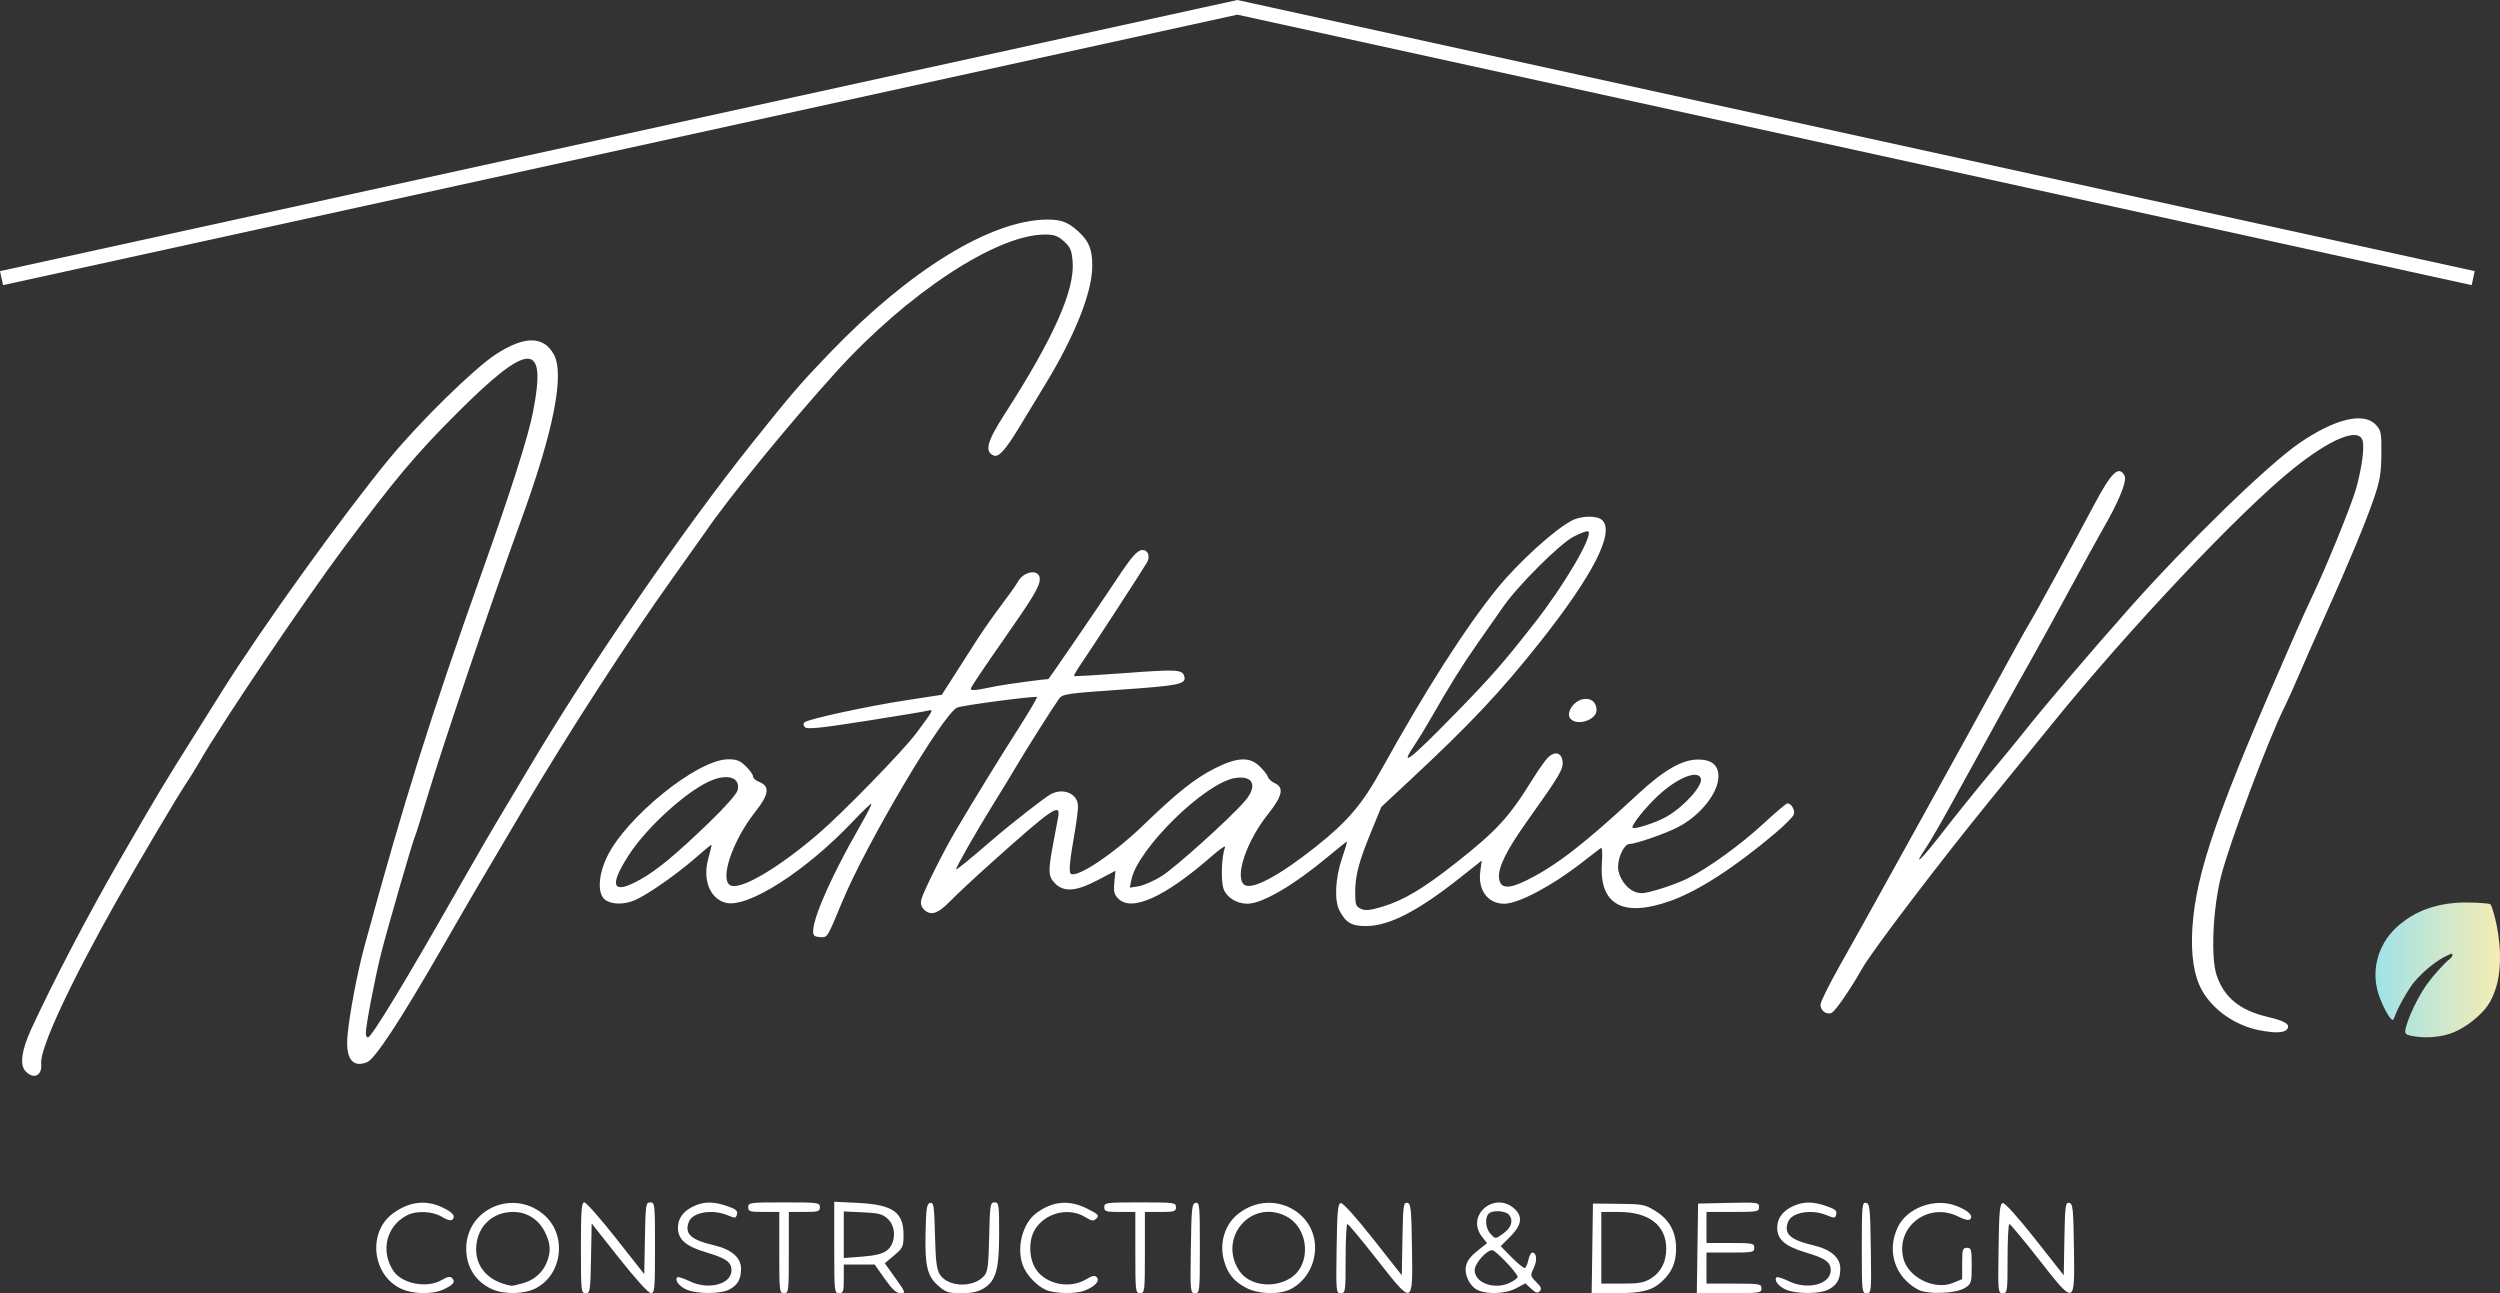 <?xml version="1.0" encoding="UTF-8" standalone="no"?>
<!-- Created with Inkscape (http://www.inkscape.org/) -->

<svg
   width="279.34mm"
   height="144.495mm"
   viewBox="0 0 279.34 144.495"
   version="1.1"
   id="svg1"
   xml:space="preserve"
   inkscape:version="1.4.2 (ebf0e940, 2025-05-08)"
   sodipodi:docname="logo officiel.svg"
   xmlns:inkscape="http://www.inkscape.org/namespaces/inkscape"
   xmlns:sodipodi="http://sodipodi.sourceforge.net/DTD/sodipodi-0.dtd"
   xmlns:xlink="http://www.w3.org/1999/xlink"
   xmlns="http://www.w3.org/2000/svg"
   xmlns:svg="http://www.w3.org/2000/svg"><rect x="0" y="0" width="279.34" height="144.495" fill="#333333" stroke="none"/><sodipodi:namedview
     id="namedview1"
     pagecolor="#ffffff"
     bordercolor="#000000"
     borderopacity="0.25"
     inkscape:showpageshadow="2"
     inkscape:pageopacity="0.0"
     inkscape:pagecheckerboard="0"
     inkscape:deskcolor="#d1d1d1"
     inkscape:document-units="mm"
     showguides="true"
     inkscape:zoom="0.11526623"
     inkscape:cx="6181.3422"
     inkscape:cy="1106.1349"
     inkscape:window-width="1456"
     inkscape:window-height="822"
     inkscape:window-x="7"
     inkscape:window-y="37"
     inkscape:window-maximized="0"
     inkscape:current-layer="layer1"><inkscape:page
       x="9.6093803e-13"
       y="-3.4479757e-15"
       width="279.34"
       height="144.495"
       id="page2"
       margin="0"
       bleed="0" /></sodipodi:namedview><defs
     id="defs1"><linearGradient
       id="linearGradient28"
       inkscape:collect="always"><stop
         style="stop-color:#a0e2e8;stop-opacity:1;"
         offset="0"
         id="stop28" /><stop
         style="stop-color:#f5edb4;stop-opacity:1;"
         offset="1"
         id="stop29" /></linearGradient><linearGradient
       id="swatch6"
       inkscape:swatch="solid"><stop
         style="stop-color:#000000;stop-opacity:1;"
         offset="0"
         id="stop6" /></linearGradient><linearGradient
       inkscape:collect="always"
       xlink:href="#linearGradient28"
       id="linearGradient13"
       gradientUnits="userSpaceOnUse"
       gradientTransform="translate(596.177,-265.915)"
       x1="831.668"
       y1="467.235"
       x2="845.585"
       y2="467.235" /></defs><g
     inkscape:label="Calque 1"
     inkscape:groupmode="layer"
     id="layer1"
     transform="translate(-1162.422,-92.948)"><path
       style="display:inline;fill:#ffffff;fill-opacity:1"
       d="m 1207.152,236.905 c -3.168,-1.568 -3.646,-6.278 -0.848,-8.355 1.773,-1.316 3.619,-1.568 5.441,-0.74 1.229,0.558 1.625,1.007 1.234,1.398 -0.171,0.171 -0.575,0.07 -1.165,-0.289 -1.058,-0.645 -2.865,-0.727 -3.921,-0.178 -2.294,1.194 -2.981,3.977 -1.529,6.194 0.961,1.466 3.778,2.004 5.419,1.035 0.634,-0.375 0.936,-0.429 1.157,-0.207 0.403,0.403 0.159,0.731 -0.931,1.248 -1.274,0.604 -3.521,0.555 -4.857,-0.106 z m 10.308,0.116 c -1.867,-0.81 -2.945,-2.477 -2.945,-4.556 0,-4.504 5.38,-6.768 8.78,-3.696 2.505,2.263 1.956,6.614 -1.026,8.135 -1.268,0.647 -3.463,0.7 -4.809,0.117 z m 3.33,-0.672 c 1.283,-0.35 2.209,-1.138 2.705,-2.301 0.523,-1.227 0.455,-2.227 -0.241,-3.543 -0.712,-1.346 -2.005,-2.14 -3.487,-2.14 -2.247,0 -3.908,1.503 -4.122,3.728 -0.224,2.328 1.301,4.077 3.944,4.524 0.073,0.012 0.614,-0.108 1.202,-0.269 z m 6.542,-3.978 c 0,-4.21 0.065,-5.073 0.38,-5.073 0.209,0 1.801,1.804 3.538,4.009 l 3.158,4.009 0.074,-4.009 c 0.07,-3.788 0.103,-4.009 0.601,-4.009 0.506,0 0.527,0.2 0.527,5.073 0,4.658 -0.038,5.072 -0.467,5.061 -0.275,-0.007 -1.73,-1.611 -3.538,-3.898 l -3.071,-3.885 -0.074,3.898 c -0.07,3.677 -0.104,3.898 -0.601,3.898 -0.506,0 -0.527,-0.201 -0.527,-5.073 z m 11.812,4.674 c -0.837,-0.364 -1.364,-1.058 -1.044,-1.378 0.084,-0.084 0.708,0.116 1.386,0.445 2.094,1.014 4.668,0.338 4.668,-1.226 0,-0.916 -0.597,-1.342 -2.786,-1.992 -2.33,-0.692 -3.195,-1.446 -3.195,-2.786 0,-1.064 0.668,-1.924 1.901,-2.446 1.119,-0.474 2.102,-0.459 3.603,0.052 0.966,0.329 1.193,0.519 1.091,0.911 -0.119,0.455 -0.202,0.465 -1.03,0.118 -1.736,-0.725 -3.953,-0.346 -4.357,0.744 -0.493,1.333 0.23,1.995 2.853,2.612 1.921,0.452 2.988,1.374 2.988,2.583 0,1.208 -0.369,1.862 -1.33,2.359 -0.979,0.506 -3.588,0.508 -4.749,0.003 z m 10.351,-4.14 v -4.539 h -1.736 c -1.558,0 -1.736,-0.055 -1.736,-0.534 0,-0.51 0.178,-0.534 4.005,-0.534 3.827,0 4.005,0.024 4.005,0.534 0,0.479 -0.178,0.534 -1.736,0.534 h -1.736 v 4.539 c 0,4.361 -0.021,4.539 -0.534,4.539 -0.513,0 -0.534,-0.178 -0.534,-4.539 z m 6.141,-0.57 v -5.109 l 2.603,0.126 c 3.948,0.192 5.14,1.025 5.14,3.594 0,1.294 -0.075,1.457 -1.047,2.273 l -1.047,0.879 1.194,1.673 c 1.139,1.597 1.165,1.673 0.565,1.673 -0.465,0 -0.923,-0.418 -1.758,-1.602 l -1.13,-1.602 h -1.726 -1.726 v 1.602 c 0,1.424 -0.059,1.602 -0.534,1.602 -0.515,0 -0.534,-0.178 -0.534,-5.109 z m 5.855,0.36 c 1.03,-0.766 1.107,-2.633 0.145,-3.536 -0.598,-0.561 -1.01,-0.672 -2.816,-0.754 l -2.116,-0.096 v 2.603 2.603 l 2.05,-0.155 c 1.414,-0.107 2.263,-0.314 2.737,-0.666 z m 5.774,3.924 c -1.246,-1.094 -1.515,-2.233 -1.423,-6.041 0.064,-2.671 0.141,-3.153 0.517,-3.225 0.39,-0.075 0.452,0.348 0.534,3.614 0.074,2.96 0.186,3.841 0.559,4.41 0.912,1.391 3.706,1.487 4.901,0.17 0.439,-0.484 0.519,-1.077 0.594,-4.404 0.081,-3.588 0.121,-3.845 0.601,-3.845 0.481,0 0.514,0.222 0.514,3.466 0,4.036 -0.353,5.293 -1.727,6.142 -0.625,0.387 -1.333,0.539 -2.5,0.539 -1.439,0 -1.737,-0.096 -2.568,-0.825 z m 12.003,0.447 c -1.01,-0.451 -2.144,-1.652 -2.542,-2.692 -0.763,-1.996 -0.055,-4.751 1.514,-5.895 1.841,-1.342 3.634,-1.493 5.671,-0.478 1.228,0.612 1.36,0.752 1.025,1.087 -0.335,0.335 -0.502,0.313 -1.291,-0.167 -1.775,-1.082 -4.321,-0.487 -5.507,1.288 -0.729,1.091 -0.804,2.867 -0.177,4.188 0.917,1.933 3.801,2.688 5.788,1.516 0.764,-0.451 1.016,-0.496 1.241,-0.224 0.34,0.409 -0.258,1.037 -1.402,1.472 -1.028,0.391 -3.349,0.341 -4.321,-0.093 z m 10.013,-4.161 v -4.539 h -1.736 c -1.558,0 -1.736,-0.055 -1.736,-0.534 0,-0.51 0.178,-0.534 4.005,-0.534 3.827,0 4.005,0.024 4.005,0.534 0,0.479 -0.178,0.534 -1.736,0.534 h -1.736 v 4.539 c 0,4.361 -0.021,4.539 -0.534,4.539 -0.513,0 -0.534,-0.178 -0.534,-4.539 z m 6.202,-0.464 c 0.066,-4.519 0.118,-5.012 0.54,-5.093 0.432,-0.083 0.467,0.297 0.467,5.003 0,4.933 -0.017,5.093 -0.54,5.093 -0.525,0 -0.538,-0.136 -0.467,-5.003 z m 6.159,4.395 c -1.372,-0.725 -2.068,-1.593 -2.468,-3.077 -0.533,-1.978 0.129,-4.064 1.659,-5.231 4.075,-3.108 9.615,0.354 8.353,5.22 -0.384,1.481 -1.451,2.776 -2.741,3.328 -1.313,0.562 -3.491,0.453 -4.803,-0.241 z m 4.899,-1.033 c 2.46,-1.475 2.195,-5.644 -0.444,-6.97 -3.883,-1.951 -7.62,2.421 -5.211,6.098 1.061,1.619 3.724,2.03 5.655,0.872 z m 5.229,-3.362 c 0.061,-4.203 0.137,-5.013 0.473,-5.066 0.238,-0.038 1.702,1.588 3.605,4.002 l 3.204,4.065 0.074,-4.09 c 0.067,-3.705 0.117,-4.082 0.534,-4.002 0.413,0.079 0.468,0.602 0.533,5.092 0.093,6.422 0.138,6.409 -3.99,1.141 -1.664,-2.124 -3.116,-3.866 -3.226,-3.872 -0.11,-0.005 -0.2,1.732 -0.2,3.862 0,3.708 -0.023,3.872 -0.54,3.872 -0.525,0 -0.538,-0.136 -0.467,-5.003 z m 15.663,4.603 c -0.841,-0.457 -1.427,-1.748 -1.202,-2.646 0.173,-0.688 0.513,-1.099 1.656,-1.998 l 0.695,-0.546 -0.56,-0.712 c -1.911,-2.43 1.523,-5.233 3.719,-3.036 0.84,0.84 0.665,1.787 -0.554,3.006 l -1.081,1.081 1.26,1.279 c 0.693,0.703 1.35,1.223 1.461,1.154 0.111,-0.069 0.281,-0.484 0.377,-0.923 0.096,-0.439 0.29,-0.798 0.429,-0.798 0.493,0 0.575,0.86 0.164,1.722 -0.402,0.843 -0.393,0.895 0.286,1.574 0.546,0.546 0.631,0.773 0.382,1.023 -0.249,0.249 -0.463,0.187 -0.961,-0.281 l -0.64,-0.601 -1.028,0.551 c -1.208,0.648 -3.355,0.721 -4.404,0.151 z m 3.781,-0.808 c 0.433,-0.224 0.788,-0.496 0.788,-0.605 0,-0.405 -2.46,-2.993 -2.845,-2.993 -0.646,0 -1.961,1.495 -1.961,2.23 0,1.473 2.301,2.256 4.019,1.368 z m -0.821,-5.462 c 0.883,-0.629 1.145,-1.409 0.684,-2.04 -0.376,-0.515 -1.866,-0.621 -2.321,-0.166 -0.445,0.445 -0.347,1.623 0.184,2.21 0.582,0.643 0.545,0.643 1.454,-0.004 z m 9.947,1.664 0.073,-5.007 2.868,0.027 c 2.677,0.025 2.951,0.078 4.115,0.801 1.561,0.969 2.306,2.33 2.306,4.208 0,1.556 -0.47,2.644 -1.588,3.673 -1.105,1.018 -2.252,1.305 -5.21,1.305 h -2.636 z m 6.523,3.379 c 1.148,-0.709 1.738,-1.846 1.738,-3.346 0,-2.613 -1.93,-4.105 -5.308,-4.105 h -1.946 v 4.005 4.005 h 2.305 c 1.874,0 2.474,-0.105 3.211,-0.56 z m 5.226,-3.379 0.073,-5.007 3.405,-0.075 c 3.268,-0.072 3.405,-0.053 3.405,0.467 0,0.512 -0.164,0.542 -2.937,0.542 h -2.937 v 1.736 1.736 h 2.67 c 2.492,0 2.67,0.036 2.67,0.534 0,0.498 -0.178,0.534 -2.67,0.534 h -2.67 v 1.736 1.736 h 3.071 c 2.893,0 3.071,0.031 3.071,0.534 0,0.508 -0.178,0.534 -3.611,0.534 h -3.611 z m 9.882,4.607 c -0.837,-0.364 -1.364,-1.058 -1.044,-1.378 0.084,-0.084 0.708,0.116 1.386,0.445 2.094,1.014 4.668,0.338 4.668,-1.226 0,-0.916 -0.597,-1.342 -2.786,-1.992 -2.33,-0.692 -3.195,-1.446 -3.195,-2.786 0,-1.064 0.668,-1.924 1.901,-2.446 1.119,-0.474 2.102,-0.459 3.604,0.052 0.966,0.329 1.193,0.519 1.091,0.911 -0.119,0.455 -0.202,0.465 -1.03,0.118 -1.736,-0.725 -3.953,-0.346 -4.357,0.744 -0.493,1.333 0.23,1.995 2.853,2.612 1.921,0.452 2.988,1.374 2.988,2.583 0,1.208 -0.369,1.862 -1.33,2.359 -0.979,0.506 -3.588,0.508 -4.749,0.003 z m 8.482,-4.693 c 0,-4.707 0.035,-5.086 0.467,-5.003 0.422,0.081 0.474,0.574 0.54,5.093 0.071,4.867 0.058,5.003 -0.467,5.003 -0.523,0 -0.54,-0.159 -0.54,-5.093 z m 6.276,4.687 c -2.589,-1.397 -3.532,-4.331 -2.245,-6.99 1.043,-2.155 4.121,-3.279 6.495,-2.372 1.339,0.511 1.974,1.113 1.586,1.501 -0.162,0.162 -0.637,0.06 -1.3,-0.278 -3.351,-1.709 -7.063,1.091 -6.169,4.653 0.538,2.145 3.505,3.599 5.576,2.734 l 0.995,-0.416 v -1.749 c 0,-1.571 0.054,-1.749 0.534,-1.749 0.486,0 0.534,0.178 0.534,1.996 0,1.873 -0.044,2.026 -0.719,2.467 -1.01,0.662 -4.211,0.785 -5.289,0.203 z m 9.005,-4.597 c 0.061,-4.203 0.137,-5.013 0.473,-5.066 0.238,-0.038 1.702,1.588 3.605,4.002 l 3.204,4.065 0.074,-4.09 c 0.067,-3.705 0.117,-4.082 0.534,-4.002 0.413,0.079 0.468,0.602 0.533,5.092 0.093,6.422 0.138,6.409 -3.99,1.141 -1.664,-2.124 -3.116,-3.866 -3.226,-3.872 -0.11,-0.005 -0.2,1.732 -0.2,3.862 0,3.708 -0.023,3.872 -0.54,3.872 -0.525,0 -0.538,-0.136 -0.467,-5.003 z m -220.481,-19.825 c -0.648,-0.717 -0.407,-2.385 0.687,-4.745 2.532,-5.462 6.272,-12.611 9.813,-18.758 4.156,-7.215 5.087,-8.767 8.517,-14.205 0.769,-1.219 2.091,-3.326 2.937,-4.681 4.38,-7.013 13.662,-19.916 18.781,-26.107 3.402,-4.114 9.418,-10.006 11.808,-11.564 3.233,-2.108 5.371,-2.102 6.522,0.02 1.209,2.228 -0.06,8.609 -3.688,18.545 -3.233,8.857 -8.787,25.257 -10.524,31.081 -0.66,2.213 -1.255,4.112 -1.321,4.219 -0.194,0.314 -3.092,10.339 -3.789,13.106 -0.67,2.663 -1.699,8.026 -1.699,8.858 0,0.268 0.107,0.487 0.237,0.487 0.395,0 4.304,-6.452 10.191,-16.822 1.825,-3.214 3.753,-6.528 5.145,-8.839 0.76,-1.263 1.908,-3.186 2.55,-4.272 6.721,-11.374 17.186,-26.628 24.922,-36.328 4.511,-5.656 5.441,-6.738 8.782,-10.217 8.898,-9.265 17.993,-14.854 24.268,-14.913 1.609,-0.015 2.394,0.287 3.567,1.372 1.153,1.067 1.512,1.977 1.51,3.826 0,2.901 -1.943,7.787 -5.24,13.199 -0.972,1.596 -2.263,3.723 -2.869,4.727 -1.547,2.565 -2.339,3.457 -2.883,3.246 -1.072,-0.415 -0.784,-1.541 1.174,-4.586 5.503,-8.558 7.888,-13.908 7.622,-17.104 -0.105,-1.262 -0.256,-1.613 -0.97,-2.251 -0.68,-0.608 -1.098,-0.756 -2.129,-0.756 -5.399,0 -15.376,6.567 -23.341,15.364 -5.289,5.842 -12.05,14.125 -14.63,17.922 -0.215,0.317 -1.836,2.6 -3.602,5.073 -4.909,6.877 -11.605,17.224 -16.561,25.592 -4.659,7.865 -6.052,10.247 -9.143,15.621 -4.756,8.27 -7.583,12.574 -8.486,12.92 -1.637,0.628 -2.396,-0.443 -2.154,-3.043 0.229,-2.463 1.104,-7.044 1.912,-10.011 4.419,-16.224 7.286,-25.351 13.087,-41.655 3.307,-9.295 5.154,-15.087 5.713,-17.912 1.59,-8.039 -0.398,-8.006 -8.54,0.14 -4.578,4.58 -6.79,7.213 -12.575,14.969 -4.462,5.982 -13.76,19.766 -16.12,23.898 -0.419,0.734 -1.111,1.853 -1.537,2.485 -0.943,1.399 -5.244,8.665 -7.618,12.868 -5.348,9.469 -8.729,16.747 -8.555,18.413 0.142,1.353 -0.868,1.818 -1.774,0.817 z m 249.597,-4.559 c -2.636,-0.52 -5.091,-2.212 -6.341,-4.369 -0.93,-1.605 -1.314,-4.03 -1.119,-7.053 0.407,-6.289 2.798,-13.127 11.501,-32.888 0.679,-1.542 1.525,-3.405 1.879,-4.139 1.495,-3.097 4.424,-10.29 4.916,-12.068 0.651,-2.356 0.954,-4.641 0.716,-5.393 -0.461,-1.454 -3.563,-0.181 -7.753,3.18 -5.945,4.77 -18.468,18.03 -26.992,28.581 -1.015,1.257 -4.14,5.102 -6.944,8.545 -5.558,6.823 -13.098,16.741 -14.192,18.667 -1.398,2.46 -3.048,4.849 -3.457,5.006 -0.623,0.239 -1.294,-0.312 -1.214,-0.998 0.039,-0.329 0.99,-2.235 2.115,-4.235 2.064,-3.67 3.199,-5.706 5.893,-10.578 0.812,-1.469 2.044,-3.692 2.737,-4.94 1.905,-3.431 4.215,-7.613 5.606,-10.147 0.685,-1.248 1.973,-3.591 2.862,-5.207 0.889,-1.615 2.11,-3.838 2.713,-4.94 0.603,-1.101 1.212,-2.183 1.354,-2.403 0.49,-0.76 4.804,-8.655 7.223,-13.217 1.988,-3.75 2.819,-4.558 3.458,-3.364 0.305,0.57 -0.598,2.806 -2.383,5.901 -0.551,0.955 -2.299,4.139 -3.885,7.076 -1.586,2.937 -3.567,6.542 -4.404,8.011 -0.836,1.469 -2.277,4.052 -3.201,5.741 -0.924,1.689 -2.245,4.092 -2.936,5.34 -0.69,1.248 -2.016,3.651 -2.945,5.34 -0.93,1.689 -2.041,3.59 -2.469,4.224 -1.551,2.298 -0.498,1.307 1.887,-1.778 1.343,-1.736 3.737,-4.711 5.321,-6.611 1.584,-1.9 3.3,-3.993 3.814,-4.651 1.883,-2.41 7.498,-9.002 11.713,-13.748 6.505,-7.327 15.479,-16.048 19.012,-18.477 3.965,-2.726 7.193,-3.505 8.548,-2.06 0.597,0.636 0.646,0.892 0.626,3.271 -0.018,2.149 -0.159,2.982 -0.845,4.984 -0.945,2.76 -2.914,7.481 -5.677,13.618 -1.058,2.35 -2.331,5.234 -2.829,6.408 -0.498,1.175 -1.147,2.617 -1.444,3.204 -1.777,3.519 -6.192,15.276 -7.119,18.958 -0.917,3.642 -1.161,9.059 -0.499,11.053 0.828,2.492 2.604,3.946 5.702,4.669 1.985,0.463 2.601,0.864 2.155,1.402 -0.332,0.4 -1.359,0.428 -3.103,0.084 z m -161.441,-10.577 c -0.707,-0.707 1.502,-5.96 5.255,-12.494 0.671,-1.169 1.175,-2.17 1.119,-2.226 -0.056,-0.056 -0.982,0.83 -2.058,1.968 -5.249,5.548 -11.745,9.709 -14.196,9.094 -1.786,-0.448 -2.624,-2.574 -1.958,-4.965 0.225,-0.808 0.385,-1.494 0.356,-1.523 -0.029,-0.029 -0.874,0.664 -1.877,1.541 -2.069,1.809 -5.377,4.106 -6.723,4.668 -1.186,0.495 -2.526,0.48 -3.265,-0.038 -0.895,-0.627 -0.82,-2.714 0.173,-4.791 2.118,-4.431 10.036,-10.847 13.479,-10.922 0.991,-0.021 1.353,0.114 2.025,0.758 0.45,0.431 0.819,0.945 0.819,1.141 0,0.196 0.297,0.47 0.66,0.608 1.251,0.475 1.145,1.407 -0.375,3.318 -2.634,3.31 -4.119,7.846 -2.716,8.291 1.249,0.396 5.259,-1.983 9.64,-5.719 2.778,-2.37 9.552,-9.324 11.065,-11.361 1.917,-2.581 1.953,-2.652 1.265,-2.471 -0.314,0.082 -3.459,0.603 -6.989,1.158 -4.935,0.776 -6.491,0.936 -6.734,0.694 -0.198,-0.198 -0.221,-0.404 -0.062,-0.552 0.388,-0.363 6.992,-1.795 11.405,-2.473 l 3.942,-0.606 1.373,-2.147 c 0.755,-1.181 1.913,-2.988 2.572,-4.016 0.659,-1.028 1.882,-2.771 2.718,-3.873 0.836,-1.102 1.662,-2.271 1.837,-2.597 0.654,-1.222 2.441,-1.447 2.441,-0.307 0,0.84 -0.652,1.928 -4.183,6.982 -1.823,2.609 -3.382,4.922 -3.466,5.139 -0.161,0.419 0.121,0.404 2.842,-0.152 0.879,-0.18 5.331,-0.786 5.77,-0.786 0.061,0 5.904,-8.536 7.585,-11.081 1.742,-2.636 2.362,-3.338 2.951,-3.338 0.595,0 0.856,0.7 0.505,1.356 -0.291,0.543 -6.296,9.776 -7.531,11.58 -0.397,0.579 -0.68,1.094 -0.63,1.144 0.05,0.05 2.587,-0.096 5.637,-0.325 5.645,-0.424 6.384,-0.396 6.631,0.248 0.373,0.973 -0.346,1.137 -7.019,1.598 -6.103,0.422 -6.554,0.488 -6.942,1.025 -0.633,0.876 -3.718,5.751 -4.687,7.406 -0.473,0.808 -1.679,2.79 -2.681,4.406 -1.869,3.014 -4.128,6.97 -4.128,7.228 0,0.141 1.326,-0.934 4.138,-3.356 2.099,-1.808 5.799,-4.693 6.459,-5.037 1.425,-0.741 3.022,-0.023 3.022,1.36 0,0.458 -0.171,1.802 -0.38,2.989 -0.549,3.113 -0.667,4.408 -0.418,4.562 0.752,0.465 4.858,-2.296 8.141,-5.476 3.68,-3.564 5.735,-5.196 7.939,-6.306 2.494,-1.256 3.874,-1.326 4.992,-0.255 0.448,0.429 0.875,0.971 0.949,1.203 0.074,0.232 0.406,0.542 0.737,0.687 1.097,0.481 0.898,1.435 -0.72,3.466 -2.401,3.012 -3.753,6.991 -2.679,7.882 0.813,0.675 3.857,-0.933 8.008,-4.23 3.554,-2.823 5.186,-4.74 7.328,-8.606 4.911,-8.867 9.455,-15.975 12.959,-20.272 2.387,-2.928 6.413,-6.585 8.338,-7.575 1.088,-0.559 2.849,-0.57 3.399,-0.02 1.382,1.382 -1.073,6.17 -6.981,13.62 -4.442,5.601 -7.738,9.1 -14.573,15.47 l -3.148,2.934 -1.147,2.804 c -1.393,3.407 -1.77,4.852 -1.77,6.799 0,1.316 0.075,1.524 0.645,1.784 0.51,0.232 1.028,0.177 2.47,-0.264 2.326,-0.712 4.496,-2.007 8.061,-4.813 4.633,-3.647 6.003,-5.136 8.639,-9.391 0.686,-1.108 1.486,-2.23 1.777,-2.493 0.768,-0.695 1.488,-0.463 1.583,0.51 0.084,0.857 -0.316,1.529 -3.97,6.667 -2.302,3.237 -3.249,5.151 -3.135,6.337 0.116,1.199 1.041,1.275 3.1,0.253 3.298,-1.636 6.457,-4.083 12.369,-9.577 2.933,-2.726 4.985,-3.911 6.776,-3.911 1.513,0 2.271,0.627 2.271,1.877 0,1.863 -2.048,4.418 -4.574,5.707 -1.421,0.725 -4.685,1.851 -5.366,1.851 -0.574,0 -1.275,1.429 -1.274,2.595 0,1.04 0.856,2.326 1.807,2.72 0.686,0.284 1.089,0.248 2.768,-0.252 1.081,-0.321 2.535,-0.873 3.231,-1.225 2.326,-1.177 5.919,-3.777 8.415,-6.088 1.359,-1.259 2.576,-2.289 2.704,-2.289 0.441,0 0.876,0.776 0.704,1.256 -0.095,0.264 -1.027,1.201 -2.072,2.082 -4.521,3.814 -8.519,6.405 -11.619,7.53 -5.336,1.937 -8.044,0.501 -7.748,-4.11 0.089,-1.39 0.041,-1.888 -0.168,-1.734 -0.162,0.119 -1.075,0.825 -2.029,1.569 -3.4,2.649 -7.124,4.622 -8.725,4.622 -1.824,0 -2.949,-1.53 -2.663,-3.621 l 0.165,-1.203 -2.466,1.951 c -4.623,3.658 -7.794,5.305 -10.322,5.364 -1.716,0.039 -2.394,-0.339 -3.12,-1.743 -0.579,-1.12 -0.459,-3.606 0.279,-5.775 0.358,-1.054 0.61,-1.916 0.558,-1.916 -0.051,0 -0.975,0.737 -2.054,1.638 -3.891,3.253 -7.4,5.304 -9.072,5.304 -1.153,0 -2.244,-0.658 -2.628,-1.587 -0.352,-0.851 -0.267,-3.72 0.14,-4.688 0.131,-0.312 -0.475,0.078 -1.454,0.935 -5.247,4.59 -8.962,6.285 -10.472,4.775 -0.463,-0.463 -0.543,-0.796 -0.443,-1.84 l 0.122,-1.275 -1.973,1.039 c -2.402,1.265 -3.772,1.375 -4.764,0.384 -0.775,-0.775 -0.805,-1.353 -0.227,-4.418 0.235,-1.248 0.487,-2.586 0.559,-2.972 0.318,-1.698 -0.56,-1.103 -7.396,5.014 -1.836,1.643 -3.934,3.598 -4.663,4.344 -1.401,1.436 -2.186,1.68 -2.947,0.919 -0.298,-0.298 -0.384,-0.663 -0.267,-1.135 0.205,-0.828 2.479,-5.381 3.816,-7.638 2.17,-3.666 4.806,-7.959 6.934,-11.293 1.246,-1.952 2.218,-3.598 2.159,-3.656 -0.157,-0.157 -8.282,0.914 -8.912,1.175 -1.535,0.637 -10.091,15.072 -12.819,21.629 -1.694,4.072 -1.669,4.028 -2.345,4.028 -0.345,0 -0.708,-0.08 -0.805,-0.178 z m -19.425,-6.267 c 1.883,-1.059 3.903,-2.734 7.686,-6.374 1.725,-1.66 3.066,-3.175 3.167,-3.578 0.369,-1.469 -1.172,-1.939 -3.222,-0.983 -2.667,1.244 -6.933,5.146 -8.872,8.117 -2.358,3.612 -1.925,4.597 1.241,2.818 z m 58.171,-0.33 c 1.487,-0.906 7.598,-6.398 9.336,-8.39 1.493,-1.711 0.991,-2.941 -1.066,-2.613 -3.374,0.537 -10.899,7.926 -11.589,11.38 l -0.175,0.874 0.982,-0.159 c 0.54,-0.088 1.67,-0.579 2.512,-1.091 z m 56.536,-6.713 c 1.981,-1.16 4.065,-3.514 3.776,-4.267 -0.371,-0.966 -2.643,-0.037 -4.789,1.959 -1.326,1.233 -2.859,3.13 -2.859,3.539 0,0.323 2.664,-0.523 3.872,-1.231 z m -23.717,-11.432 c 4.098,-4.199 5.451,-5.745 9.012,-10.303 3.258,-4.169 6.43,-9.589 5.913,-10.106 -0.102,-0.102 -0.845,0.159 -1.651,0.581 -1.569,0.821 -6.275,5.52 -7.904,7.89 -0.484,0.705 -1.716,2.467 -2.737,3.916 -1.76,2.498 -3.143,4.716 -5.39,8.642 -0.546,0.955 -1.332,2.238 -1.746,2.852 -1.781,2.638 -0.491,1.643 4.501,-3.472 z m 12.918,0.506 c -0.512,-0.617 0.317,-1.935 1.362,-2.165 0.91,-0.2 1.56,0.308 1.56,1.221 0,1.101 -2.201,1.812 -2.921,0.944 z"
       id="path5"
       sodipodi:nodetypes="sssscssssssssssssssssssssscssscscsssscsssssssssssssccscssssscsssscssscssscccsssssscccssssssssssssssssssssssssssssscssssscssssssssssssssssssssscsssscssssssscssscsssssssscssssssscsssccccsssssccssscccssccssscccssscccssscccsssssssssssssccssssssssscsscsssssssscsssscsssssssssssssssssssssssssssssssssssssssssssssssssssssssssssssssssssssssssssssssssssssssssssssssssssssssssssssssssssssssscsssssssssssssscssssssssssssssssssssssssscsssssssssssssssscssssssssssssscssssssssscsscssssssssssssssssssssssssssccsssssssssssssssssss"
       inkscape:export-filename="../Library/CloudStorage/GoogleDrive-lopesfabiopro@gmail.com/Autres ordinateurs/Mon ordinateur/Services marketing/Nathalie N/Library/CloudStorage/GoogleDrive-lopesfabiopro@gmail.com/Autres ordinateurs/Mon ordinateur/Services marketing/Nathalie N/Logo/Logo blanc.svg"
       inkscape:export-xdpi="96"
       inkscape:export-ydpi="96" /><path
       style="fill:none;stroke:#ffffff;stroke-width:1.6;stroke-dasharray:none;stroke-opacity:1"
       d="m 1162.593,124.025 138.087,-30.257 138.087,30.257"
       id="path7"
       sodipodi:nodetypes="ccc" /><path
       style="fill:url(#linearGradient13);fill-opacity:1;stroke-width:0.52"
       d="m 1431.349,208.527 c -0.266,-0.146 -0.234,-0.499 0.134,-1.521 0.492,-1.365 1.374,-3.06 2.151,-4.132 0.709,-0.979 2.011,-2.413 2.521,-2.778 0.27,-0.193 0.386,-0.553 0.188,-0.586 -0.048,-0.008 -0.466,0.187 -0.928,0.433 -0.99,0.528 -2.38,1.697 -3.234,2.722 -0.638,0.766 -1.754,2.722 -2.139,3.75 -0.217,0.579 -0.237,0.593 -0.499,0.329 -0.385,-0.387 -1.123,-1.903 -1.414,-2.903 -0.805,-2.769 0.133,-5.698 2.436,-7.602 1.742,-1.44 3.768,-2.219 6.279,-2.415 1.175,-0.091 3.648,0.015 3.85,0.166 0.065,0.049 0.237,0.517 0.381,1.042 0.823,2.987 0.913,6.132 0.238,8.279 -0.503,1.601 -1.111,2.48 -2.495,3.612 -1.486,1.215 -2.831,1.769 -4.629,1.908 -1.006,0.078 -2.421,-0.073 -2.839,-0.303 z"
       id="path10" /></g></svg>
